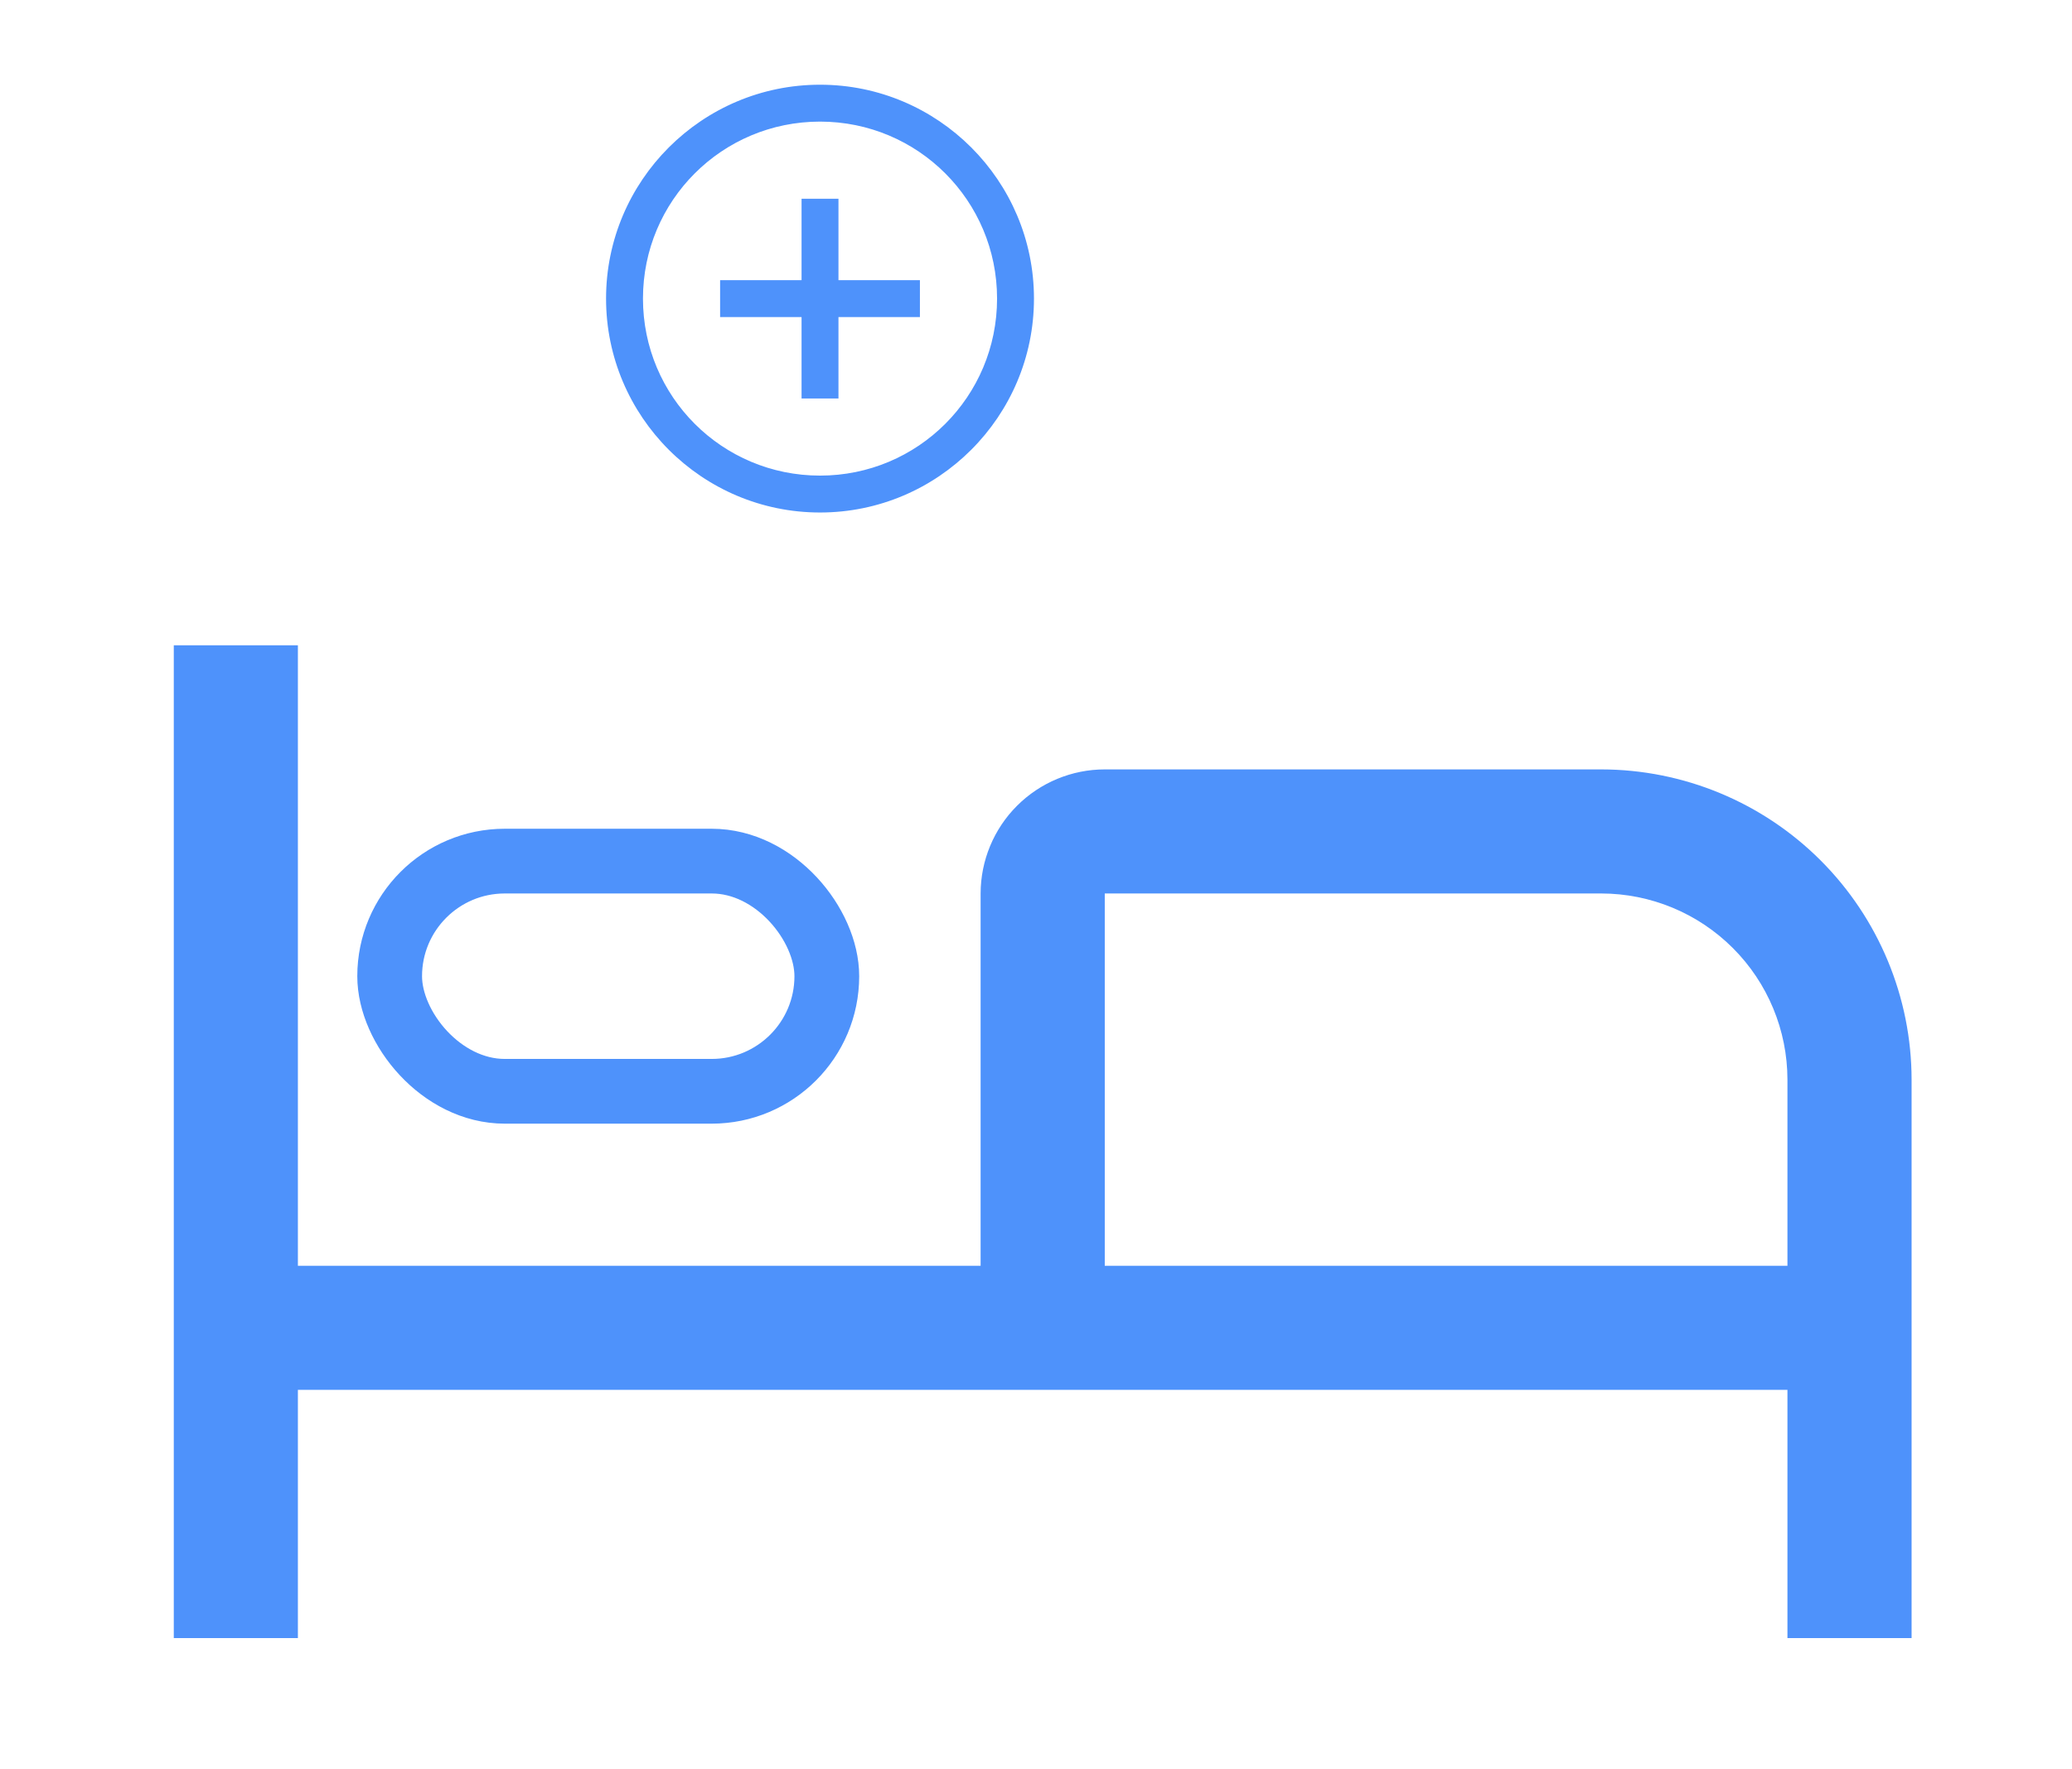 <svg width="48" height="41" viewBox="0 0 48 41" fill="none" xmlns="http://www.w3.org/2000/svg">
<mask id="mask0_175_5272" style="mask-type:alpha" maskUnits="userSpaceOnUse" x="0" y="0" width="48" height="41">
<rect width="48" height="40.258" fill="#D9D9D9"/>
</mask>
<g mask="url(#mask0_175_5272)">
<path d="M37.095 17.829H25.593C24.83 17.829 24.099 18.133 23.56 18.672C23.021 19.211 22.718 19.942 22.717 20.704V29.331H6.901V14.953H4.026V37.958H6.901V32.206H41.408V37.958H44.284V25.017C44.282 23.112 43.523 21.284 42.176 19.937C40.828 18.589 39.001 17.831 37.095 17.829ZM41.408 29.331H25.593V20.704H37.095C38.239 20.705 39.335 21.16 40.144 21.969C40.952 22.777 41.407 23.874 41.408 25.017V29.331Z" fill="#4E92FB"/>
<rect x="9.027" y="19.954" width="10.127" height="5.334" rx="2.667" stroke="#4E92FB" stroke-width="1.5"/>
<path d="M18.619 4.63H18.594V4.655V6.517H16.732H16.707V6.542V7.297V7.322H16.732H18.594V9.184V9.209H18.619H19.374H19.399V9.184V7.322H21.261H21.286V7.297V6.542V6.517H21.261H19.399V4.655V4.63H19.374H18.619ZM18.997 1.988C16.278 1.988 14.065 4.2 14.065 6.919C14.065 9.638 16.278 11.851 18.997 11.851C21.716 11.851 23.928 9.638 23.928 6.919C23.928 4.2 21.716 1.988 18.997 1.988ZM18.997 2.793C21.28 2.793 23.123 4.636 23.123 6.919C23.123 9.203 21.28 11.046 18.997 11.046C16.713 11.046 14.87 9.203 14.87 6.919C14.87 4.636 16.713 2.793 18.997 2.793Z" fill="#4E92FB" stroke="#4E92FB" stroke-width="0.05"/>
</g>
</svg>
